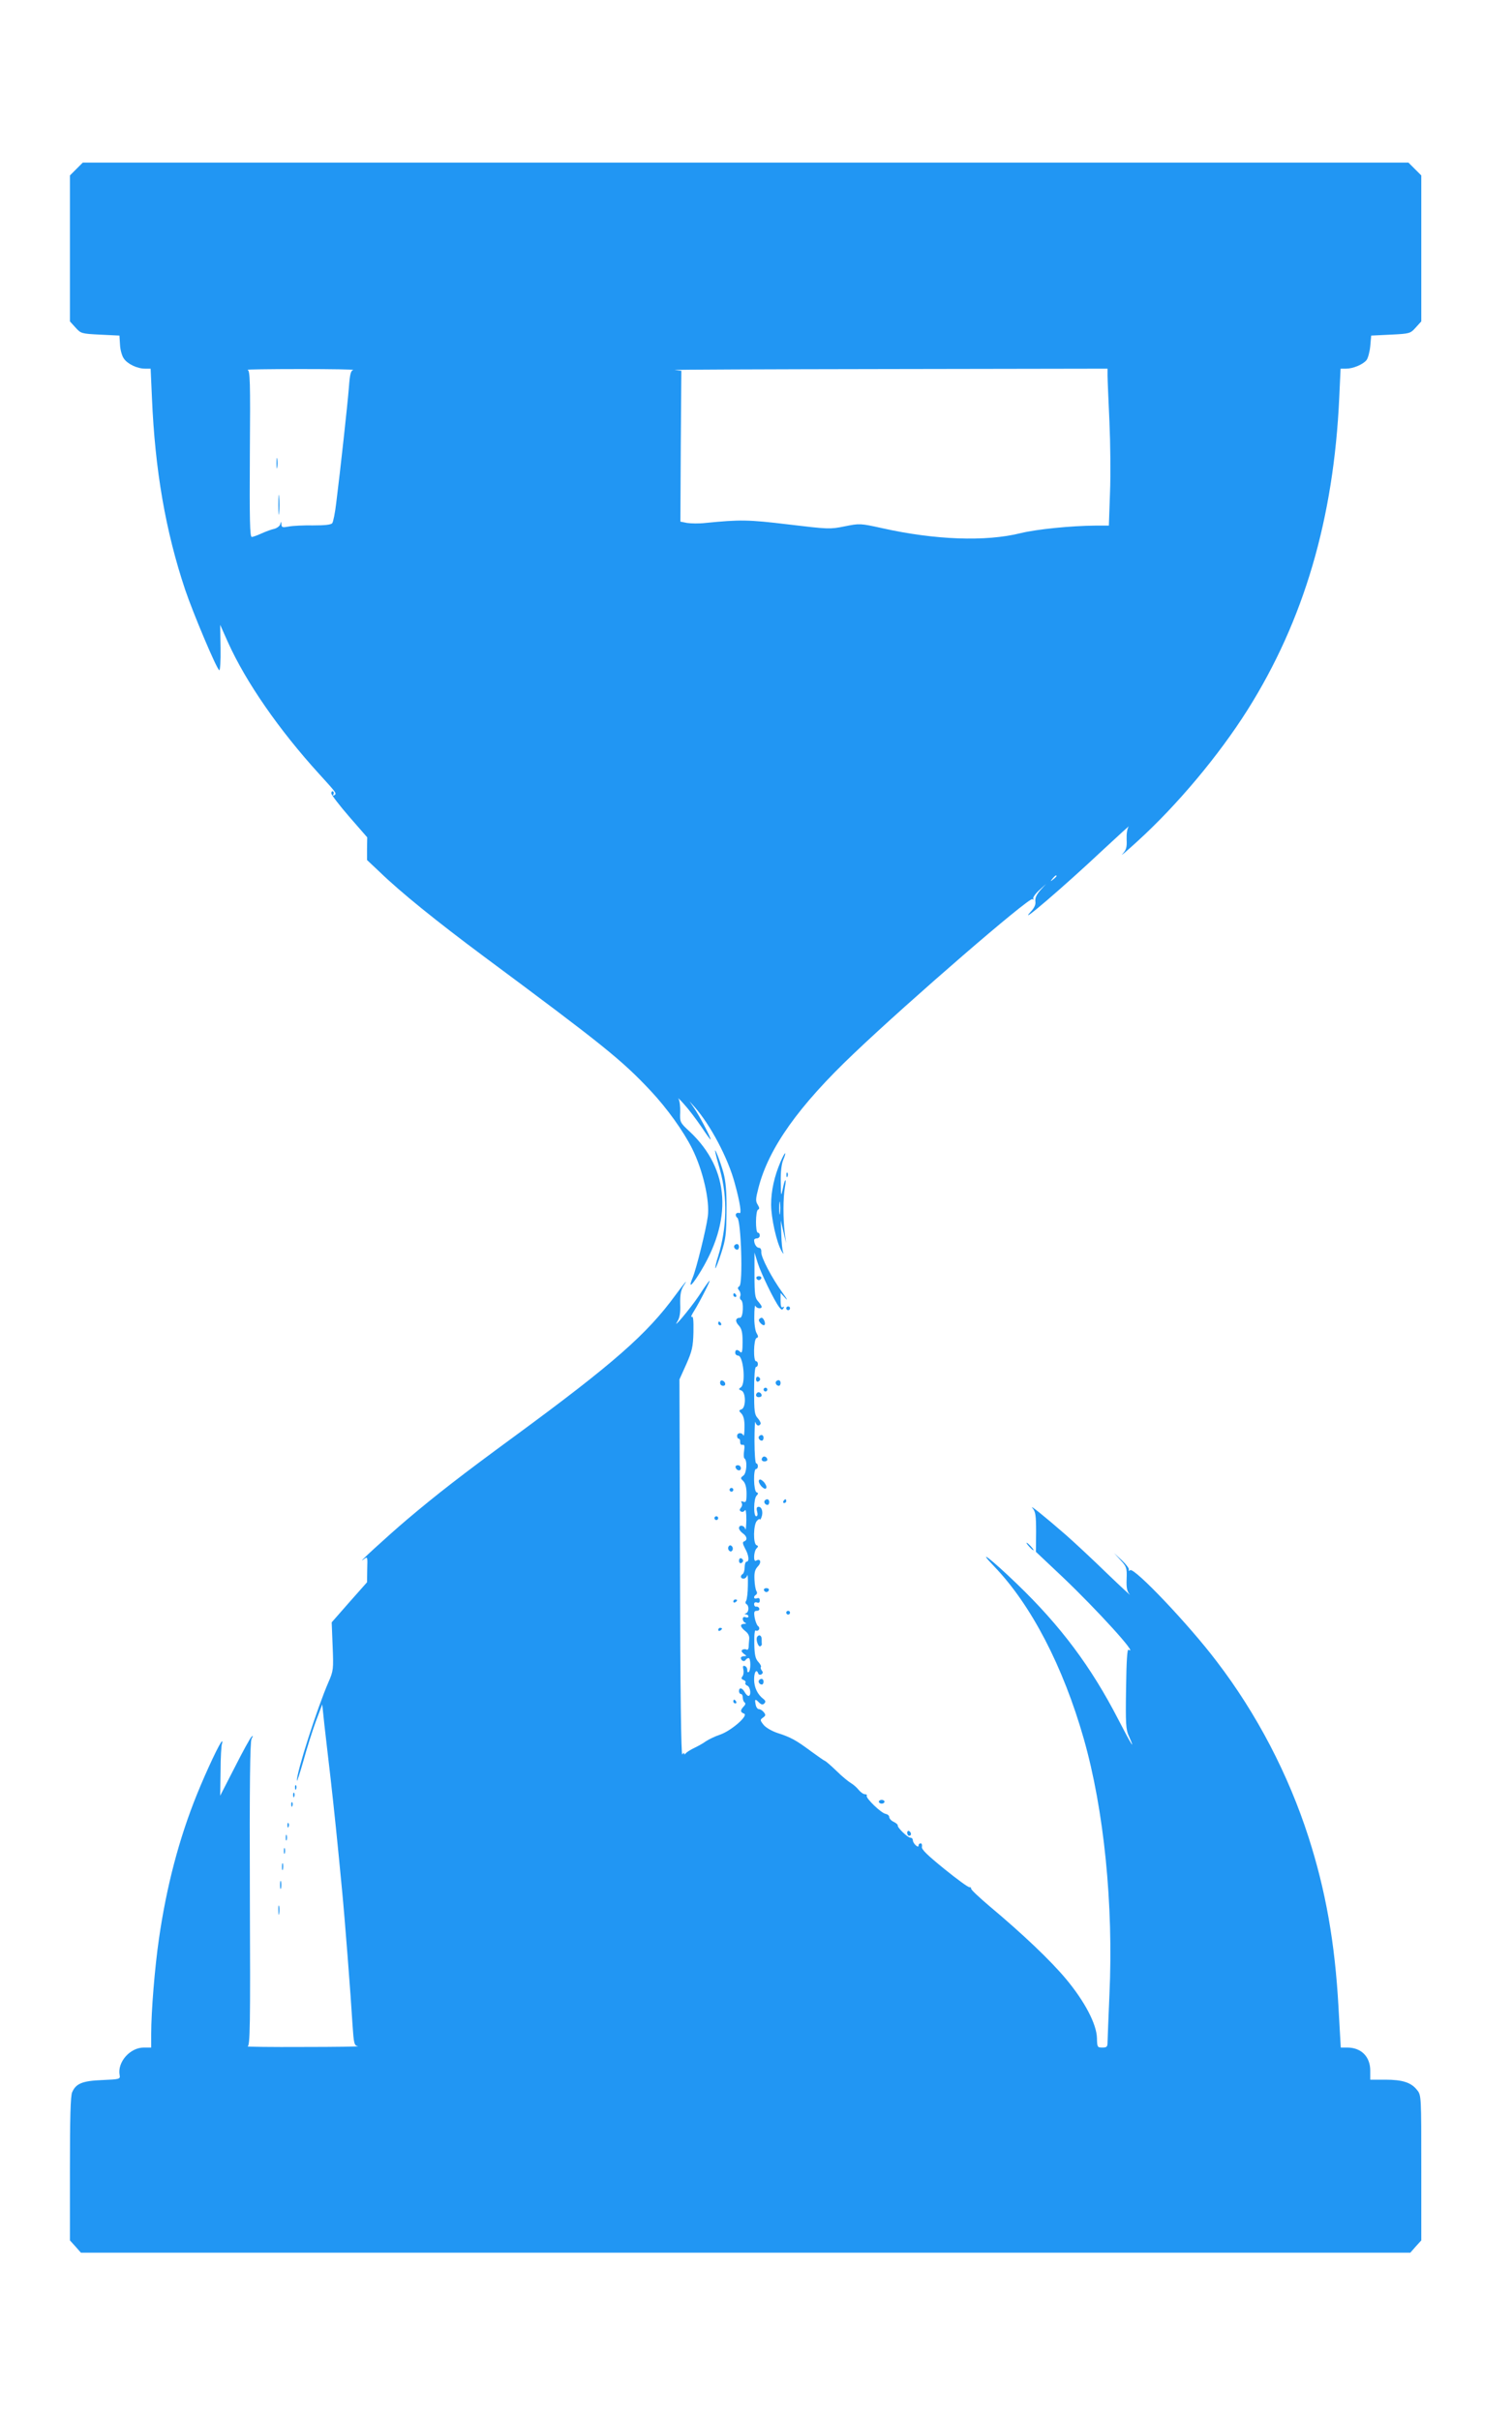 <?xml version="1.0" standalone="no"?>
<!DOCTYPE svg PUBLIC "-//W3C//DTD SVG 20010904//EN"
 "http://www.w3.org/TR/2001/REC-SVG-20010904/DTD/svg10.dtd">
<svg version="1.0" xmlns="http://www.w3.org/2000/svg"
 width="800pt" height="1280pt" viewBox="0 0 800 1280"
 preserveAspectRatio="xMidYMid meet">
<g transform="translate(0,1280) scale(0.1,-0.1)"
fill="#2196f3" stroke="none">
<path d="M404 11906 l-34 -34 0 -386 0 -386 29 -32 c29 -32 31 -33 131 -38
l102 -5 3 -48 c1 -26 10 -59 20 -73 19 -29 71 -54 113 -54 l29 0 7 -155 c16
-381 72 -705 176 -1015 42 -124 165 -416 180 -425 5 -3 8 50 7 117 l-2 123 42
-94 c95 -210 269 -461 481 -694 92 -101 95 -104 81 -113 -7 -4 -10 -3 -5 4 3
6 3 13 -2 16 -5 3 -9 -2 -9 -10 0 -8 43 -64 95 -124 l95 -109 -1 -60 0 -60 67
-63 c108 -105 301 -261 551 -447 633 -470 729 -547 883 -711 87 -93 173 -213
219 -305 57 -114 94 -275 83 -359 -9 -69 -60 -274 -79 -321 -24 -57 -12 -53
28 9 185 290 169 560 -45 761 -52 48 -52 50 -50 103 1 29 -3 61 -9 70 -7 9 7
-3 29 -28 23 -25 64 -79 92 -120 27 -41 49 -71 49 -67 0 13 -62 130 -88 167
l-24 35 27 -30 c84 -95 178 -272 213 -405 28 -101 37 -164 24 -156 -6 3 -14 1
-18 -5 -3 -6 0 -15 7 -20 20 -12 31 -350 11 -362 -10 -7 -10 -12 -1 -23 6 -7
9 -20 6 -29 -4 -8 -2 -17 3 -20 17 -10 12 -95 -4 -95 -25 0 -28 -19 -7 -41 15
-17 20 -35 20 -87 0 -48 -3 -62 -12 -53 -15 15 -27 14 -27 -4 0 -8 7 -15 15
-15 28 0 42 -147 16 -167 -14 -10 -14 -12 2 -18 24 -10 24 -90 1 -99 -16 -6
-16 -8 0 -24 11 -13 16 -36 15 -73 0 -30 -3 -48 -6 -41 -7 17 -33 15 -33 -3 0
-8 4 -15 9 -15 5 0 8 -8 7 -17 0 -11 5 -17 13 -15 10 2 12 -5 8 -32 -3 -20 -2
-38 2 -40 16 -10 12 -78 -6 -91 -16 -12 -16 -14 0 -29 11 -12 17 -34 17 -66 0
-42 -3 -48 -17 -43 -11 4 -14 3 -9 -6 4 -6 3 -18 -4 -26 -8 -10 -8 -15 1 -20
6 -4 15 -1 20 6 5 9 8 -10 8 -51 -1 -36 -3 -57 -6 -47 -5 20 -33 24 -33 4 0
-7 9 -19 20 -27 23 -16 26 -36 7 -43 -9 -3 -8 -12 5 -37 20 -35 24 -70 8 -70
-5 0 -10 -13 -10 -29 0 -17 -5 -33 -10 -36 -15 -9 -12 -25 4 -25 8 0 17 8 20
18 2 9 4 -14 3 -53 0 -38 -5 -75 -9 -82 -5 -6 -5 -14 2 -18 14 -9 13 -42 -3
-48 -9 -4 -9 -6 1 -6 6 -1 12 -5 12 -11 0 -5 -7 -7 -15 -4 -9 4 -15 0 -15 -9
0 -8 6 -18 13 -20 7 -3 5 -6 -5 -6 -25 -1 -22 -16 5 -38 16 -12 23 -27 21 -43
-1 -14 -3 -33 -3 -43 -1 -10 -5 -15 -11 -12 -5 3 -15 3 -22 -1 -7 -5 -5 -11 7
-21 17 -12 17 -13 2 -13 -9 0 -17 -4 -17 -9 0 -15 18 -23 25 -11 3 5 10 10 16
10 12 0 12 -67 0 -74 -5 -3 -8 2 -7 11 0 9 -5 18 -13 21 -10 3 -12 -1 -8 -19
3 -12 1 -29 -5 -36 -7 -9 -6 -14 6 -19 9 -3 13 -10 10 -15 -3 -5 2 -12 10 -15
17 -7 22 -54 6 -54 -5 0 -14 9 -20 20 -13 24 -30 26 -30 5 0 -8 5 -15 10 -15
6 0 10 -9 10 -19 0 -11 5 -23 10 -26 6 -4 4 -12 -5 -21 -19 -20 -19 -30 2 -38
25 -10 -69 -91 -127 -111 -25 -8 -58 -24 -75 -35 -16 -12 -46 -28 -65 -37 -19
-9 -38 -22 -42 -27 -5 -7 -8 -7 -8 -1 0 6 -5 3 -10 -5 -6 -10 -11 338 -12 984
l-3 1000 36 80 c31 70 36 93 38 169 1 64 -1 87 -9 82 -7 -4 -1 10 13 32 30 48
93 172 80 158 -6 -5 -31 -41 -56 -80 -46 -68 -146 -187 -112 -133 11 18 16 45
14 90 -1 48 3 72 16 94 29 45 12 26 -41 -46 -150 -206 -329 -363 -849 -745
-284 -208 -415 -310 -570 -441 -105 -89 -284 -253 -230 -211 20 15 20 14 18
-53 l-1 -69 -94 -106 -93 -106 5 -127 c5 -121 4 -130 -22 -189 -60 -138 -169
-478 -167 -521 0 -9 15 37 34 103 18 66 48 161 66 210 l34 90 11 -105 c7 -58
21 -186 33 -285 19 -168 37 -342 61 -595 14 -142 47 -569 55 -707 7 -104 9
-112 29 -116 11 -2 -118 -4 -289 -4 -170 -1 -303 1 -295 3 13 4 15 100 12 805
-2 581 1 806 9 822 9 17 9 19 0 11 -7 -6 -47 -79 -89 -162 l-77 -150 2 129 c0
72 4 136 7 144 3 8 3 15 1 15 -9 0 -82 -155 -133 -281 -94 -232 -161 -486
-201 -764 -22 -150 -41 -384 -41 -502 l0 -73 -39 0 c-73 0 -141 -77 -128 -146
4 -21 0 -22 -92 -26 -104 -4 -139 -18 -159 -64 -9 -17 -12 -139 -12 -404 l0
-380 29 -32 29 -33 3517 0 3517 0 29 33 29 32 0 384 c0 378 0 384 -22 411 -31
40 -77 55 -168 55 l-80 0 0 48 c0 74 -48 122 -122 122 l-34 0 -12 213 c-19
343 -68 617 -158 898 -107 333 -274 654 -487 932 -146 193 -434 496 -457 482
-8 -5 -11 -4 -7 2 3 5 -13 27 -36 49 l-42 39 34 -37 c32 -35 34 -41 32 -99 -2
-47 2 -66 16 -82 10 -12 -45 39 -122 113 -77 75 -174 165 -215 201 -115 100
-197 166 -177 142 16 -18 19 -39 19 -126 l-1 -105 142 -134 c177 -168 406
-419 348 -384 -7 5 -11 -59 -13 -206 -3 -185 -1 -217 15 -251 37 -84 13 -46
-57 90 -143 277 -304 493 -536 716 -137 132 -218 194 -119 91 195 -203 364
-528 473 -910 107 -375 158 -877 136 -1355 -5 -123 -10 -236 -10 -251 0 -24
-4 -28 -27 -28 -27 0 -28 2 -29 50 -2 74 -64 193 -164 313 -83 99 -227 236
-406 386 -54 46 -98 87 -96 92 1 5 -3 8 -8 7 -6 -2 -66 42 -134 97 -91 74
-122 104 -118 117 2 10 -1 18 -7 18 -6 0 -11 -5 -11 -11 0 -8 -5 -8 -15 1 -8
7 -15 19 -15 26 0 8 -6 14 -13 14 -15 0 -70 54 -67 65 1 4 -9 13 -22 19 -13 6
-23 18 -23 25 0 8 -9 15 -19 17 -23 3 -107 84 -100 96 3 4 -2 8 -10 8 -8 0
-23 11 -33 23 -10 13 -29 29 -41 36 -12 7 -47 35 -76 64 -30 29 -57 52 -61 53
-4 1 -37 24 -74 51 -78 58 -106 74 -178 97 -30 10 -62 29 -73 43 -19 24 -19
27 -3 38 15 11 15 15 4 29 -7 9 -19 16 -26 16 -7 0 -15 11 -17 25 -6 29 -2 31
19 9 12 -11 19 -12 27 -4 8 8 7 14 -4 23 -32 24 -50 62 -50 104 0 40 13 58 22
31 2 -6 10 -8 17 -4 8 6 9 11 2 20 -6 7 -8 16 -5 19 3 3 -3 15 -14 27 -15 16
-20 37 -21 96 -1 48 2 74 8 70 5 -4 13 -1 17 5 3 6 1 14 -5 18 -6 4 -14 24
-18 44 -5 31 -3 37 12 37 9 0 15 6 12 13 -2 6 -10 11 -16 9 -6 -1 -11 5 -11
13 0 9 6 12 15 9 10 -4 15 0 15 11 0 11 -5 15 -15 11 -17 -6 -21 9 -5 19 6 4
7 12 3 18 -5 7 -10 34 -11 61 -2 38 2 54 18 71 21 22 13 44 -10 30 -15 -9 -12
48 2 64 11 11 11 14 1 18 -19 7 -17 110 2 129 8 9 15 12 16 7 0 -4 4 1 8 12
10 26 2 55 -15 55 -10 0 -13 -7 -8 -25 4 -15 2 -25 -5 -25 -15 0 -14 93 2 109
10 11 10 14 0 18 -16 6 -18 123 -3 123 6 0 10 7 10 15 0 8 -4 15 -9 15 -5 0
-9 53 -9 118 0 64 2 109 5 100 5 -19 18 -24 27 -10 3 5 -4 18 -14 30 -18 19
-20 36 -20 147 0 77 4 125 10 125 6 0 10 7 10 15 0 8 -4 15 -10 15 -15 0 -13
117 3 123 10 3 10 9 0 26 -7 11 -13 51 -12 88 0 38 3 62 6 56 5 -14 33 -18 33
-5 0 5 -9 17 -19 29 -16 17 -19 36 -19 139 l0 119 17 -55 c18 -56 87 -199 114
-234 11 -15 16 -16 22 -6 5 9 4 11 -3 6 -8 -5 -12 5 -12 34 l0 41 26 -28 c14
-15 8 -3 -14 27 -59 81 -116 191 -114 217 1 14 -4 23 -12 23 -13 0 -26 20 -26
41 0 5 7 9 15 9 8 0 15 7 15 15 0 8 -4 15 -10 15 -14 0 -13 117 1 122 8 3 8
10 -2 26 -12 19 -11 31 4 89 54 211 213 434 505 711 296 282 927 827 944 816
6 -4 8 -3 5 3 -3 5 10 25 31 44 l37 34 -30 -33 c-20 -23 -29 -41 -27 -59 3
-17 -5 -35 -25 -56 -75 -82 180 137 382 327 83 77 144 133 137 124 -8 -10 -12
-37 -11 -67 2 -42 -1 -55 -22 -78 -13 -15 22 15 79 67 211 192 431 455 582
694 299 474 457 1013 486 1654 l7 152 29 0 c37 0 89 22 108 45 8 10 17 43 20
74 l5 56 103 5 c102 5 104 6 133 38 l29 32 0 386 0 386 -34 34 -34 34 -3507 0
-3507 0 -34 -34z m1465 -1063 c-13 -3 -18 -23 -23 -92 -7 -89 -45 -436 -67
-611 -6 -52 -16 -101 -21 -107 -7 -9 -40 -12 -102 -12 -50 1 -108 -2 -128 -6
-33 -6 -38 -5 -39 11 -1 17 -2 17 -6 2 -2 -10 -17 -21 -31 -25 -15 -3 -45 -14
-67 -24 -22 -10 -46 -19 -53 -19 -10 0 -12 89 -10 440 3 384 1 440 -12 444 -8
2 118 4 280 4 162 0 288 -2 279 -5z m3991 -30 c0 -21 5 -130 10 -243 5 -113 7
-283 3 -377 l-6 -173 -71 0 c-129 -1 -310 -19 -396 -40 -185 -46 -452 -36
-731 26 -118 26 -120 26 -200 10 -78 -16 -87 -15 -297 10 -214 26 -257 26
-439 8 -34 -4 -78 -3 -98 0 l-35 7 2 399 3 399 -35 4 c-19 2 488 4 1128 5
l1162 2 0 -37z m-270 -2647 c0 -2 -8 -10 -17 -17 -16 -13 -17 -12 -4 4 13 16
21 21 21 13z"/>
<path d="M1463 10350 c0 -25 2 -35 4 -22 2 12 2 32 0 45 -2 12 -4 2 -4 -23z"/>
<path d="M1473 10130 c0 -47 2 -66 4 -42 2 23 2 61 0 85 -2 23 -4 4 -4 -43z"/>
<path d="M3785 6705 c2 -11 13 -54 25 -95 40 -146 36 -304 -10 -454 -11 -33
-17 -62 -15 -64 2 -2 16 34 31 80 24 74 27 99 28 223 1 103 -4 156 -16 201
-16 59 -52 150 -43 109z"/>
<path d="M4129 6653 c-32 -75 -49 -152 -49 -224 0 -71 29 -201 55 -246 9 -15
13 -19 9 -8 -5 11 -9 54 -10 95 l-3 75 14 -60 14 -60 -7 55 c-9 74 -9 185 1
240 10 57 -1 47 -12 -11 -8 -40 -9 -36 -10 39 -1 52 4 96 13 117 8 19 13 35
10 35 -3 0 -14 -21 -25 -47z m-2 -270 c-2 -16 -4 -3 -4 27 0 30 2 43 4 28 2
-16 2 -40 0 -55z"/>
<path d="M4161 6584 c0 -11 3 -14 6 -6 3 7 2 16 -1 19 -3 4 -6 -2 -5 -13z"/>
<path d="M3887 6214 c-8 -8 1 -24 14 -24 5 0 9 7 9 15 0 15 -12 20 -23 9z"/>
<path d="M4002 6039 c2 -6 8 -10 13 -10 5 0 11 4 13 10 2 6 -4 11 -13 11 -9 0
-15 -5 -13 -11z"/>
<path d="M3880 5950 c0 -5 5 -10 11 -10 5 0 7 5 4 10 -3 6 -8 10 -11 10 -2 0
-4 -4 -4 -10z"/>
<path d="M4160 5880 c0 -5 5 -10 10 -10 6 0 10 5 10 10 0 6 -4 10 -10 10 -5 0
-10 -4 -10 -10z"/>
<path d="M4016 5821 c-6 -10 22 -37 29 -29 8 7 -5 38 -15 38 -5 0 -11 -4 -14
-9z"/>
<path d="M3800 5800 c0 -5 5 -10 11 -10 5 0 7 5 4 10 -3 6 -8 10 -11 10 -2 0
-4 -4 -4 -10z"/>
<path d="M4000 5505 c0 -9 5 -15 11 -13 6 2 11 8 11 13 0 5 -5 11 -11 13 -6 2
-11 -4 -11 -13z"/>
<path d="M3810 5486 c0 -9 7 -16 16 -16 17 0 14 22 -4 28 -7 2 -12 -3 -12 -12z"/>
<path d="M4107 5494 c-8 -8 1 -24 14 -24 5 0 9 7 9 15 0 15 -12 20 -23 9z"/>
<path d="M4040 5450 c0 -5 5 -10 10 -10 6 0 10 5 10 10 0 6 -4 10 -10 10 -5 0
-10 -4 -10 -10z"/>
<path d="M4006 5433 c-11 -11 -6 -23 9 -23 8 0 15 4 15 9 0 13 -16 22 -24 14z"/>
<path d="M4017 5204 c-8 -8 1 -24 14 -24 5 0 9 7 9 15 0 15 -12 20 -23 9z"/>
<path d="M4036 5093 c-11 -11 -6 -23 9 -23 8 0 15 4 15 9 0 13 -16 22 -24 14z"/>
<path d="M3892 5038 c6 -18 28 -21 28 -4 0 9 -7 16 -16 16 -9 0 -14 -5 -12
-12z"/>
<path d="M4016 4971 c-4 -6 2 -20 12 -32 13 -13 22 -17 26 -10 4 6 -2 20 -12
32 -13 13 -22 17 -26 10z"/>
<path d="M3860 4920 c0 -5 5 -10 10 -10 6 0 10 5 10 10 0 6 -4 10 -10 10 -5 0
-10 -4 -10 -10z"/>
<path d="M4047 4864 c-8 -8 1 -24 14 -24 5 0 9 7 9 15 0 15 -12 20 -23 9z"/>
<path d="M4145 4860 c-3 -5 -1 -10 4 -10 6 0 11 5 11 10 0 6 -2 10 -4 10 -3 0
-8 -4 -11 -10z"/>
<path d="M3780 4770 c0 -5 5 -10 10 -10 6 0 10 5 10 10 0 6 -4 10 -10 10 -5 0
-10 -4 -10 -10z"/>
<path d="M5445 4620 c10 -11 20 -20 23 -20 3 0 -3 9 -13 20 -10 11 -20 20 -23
20 -3 0 3 -9 13 -20z"/>
<path d="M3855 4620 c-4 -6 -3 -16 3 -22 6 -6 12 -6 17 2 4 6 3 16 -3 22 -6 6
-12 6 -17 -2z"/>
<path d="M3910 4545 c0 -9 5 -15 11 -13 6 2 11 8 11 13 0 5 -5 11 -11 13 -6 2
-11 -4 -11 -13z"/>
<path d="M4042 4389 c2 -6 8 -10 13 -10 5 0 11 4 13 10 2 6 -4 11 -13 11 -9 0
-15 -5 -13 -11z"/>
<path d="M3880 4329 c0 -5 5 -7 10 -4 6 3 10 8 10 11 0 2 -4 4 -10 4 -5 0 -10
-5 -10 -11z"/>
<path d="M4160 4270 c0 -5 5 -10 10 -10 6 0 10 5 10 10 0 6 -4 10 -10 10 -5 0
-10 -4 -10 -10z"/>
<path d="M3800 4179 c0 -5 5 -7 10 -4 6 3 10 8 10 11 0 2 -4 4 -10 4 -5 0 -10
-5 -10 -11z"/>
<path d="M4006 4142 c-8 -13 5 -53 16 -50 5 2 9 7 9 11 -1 4 -1 16 -1 27 0 20
-14 27 -24 12z"/>
<path d="M4017 3914 c-8 -8 1 -24 14 -24 5 0 9 7 9 15 0 15 -12 20 -23 9z"/>
<path d="M3880 3800 c0 -5 5 -10 11 -10 5 0 7 5 4 10 -3 6 -8 10 -11 10 -2 0
-4 -4 -4 -10z"/>
<path d="M1561 3344 c0 -11 3 -14 6 -6 3 7 2 16 -1 19 -3 4 -6 -2 -5 -13z"/>
<path d="M1551 3304 c0 -11 3 -14 6 -6 3 7 2 16 -1 19 -3 4 -6 -2 -5 -13z"/>
<path d="M4650 3270 c0 -5 7 -10 15 -10 8 0 15 5 15 10 0 6 -7 10 -15 10 -8 0
-15 -4 -15 -10z"/>
<path d="M1541 3254 c0 -11 3 -14 6 -6 3 7 2 16 -1 19 -3 4 -6 -2 -5 -13z"/>
<path d="M1521 3144 c0 -11 3 -14 6 -6 3 7 2 16 -1 19 -3 4 -6 -2 -5 -13z"/>
<path d="M4800 3106 c0 -9 5 -16 10 -16 6 0 10 4 10 9 0 6 -4 13 -10 16 -5 3
-10 -1 -10 -9z"/>
<path d="M1512 3080 c0 -14 2 -19 5 -12 2 6 2 18 0 25 -3 6 -5 1 -5 -13z"/>
<path d="M1502 3010 c0 -14 2 -19 5 -12 2 6 2 18 0 25 -3 6 -5 1 -5 -13z"/>
<path d="M1492 2925 c0 -16 2 -22 5 -12 2 9 2 23 0 30 -3 6 -5 -1 -5 -18z"/>
<path d="M1482 2830 c0 -19 2 -27 5 -17 2 9 2 25 0 35 -3 9 -5 1 -5 -18z"/>
<path d="M1473 2695 c0 -22 2 -30 4 -17 2 12 2 30 0 40 -3 9 -5 -1 -4 -23z"/>
</g>
</svg>

